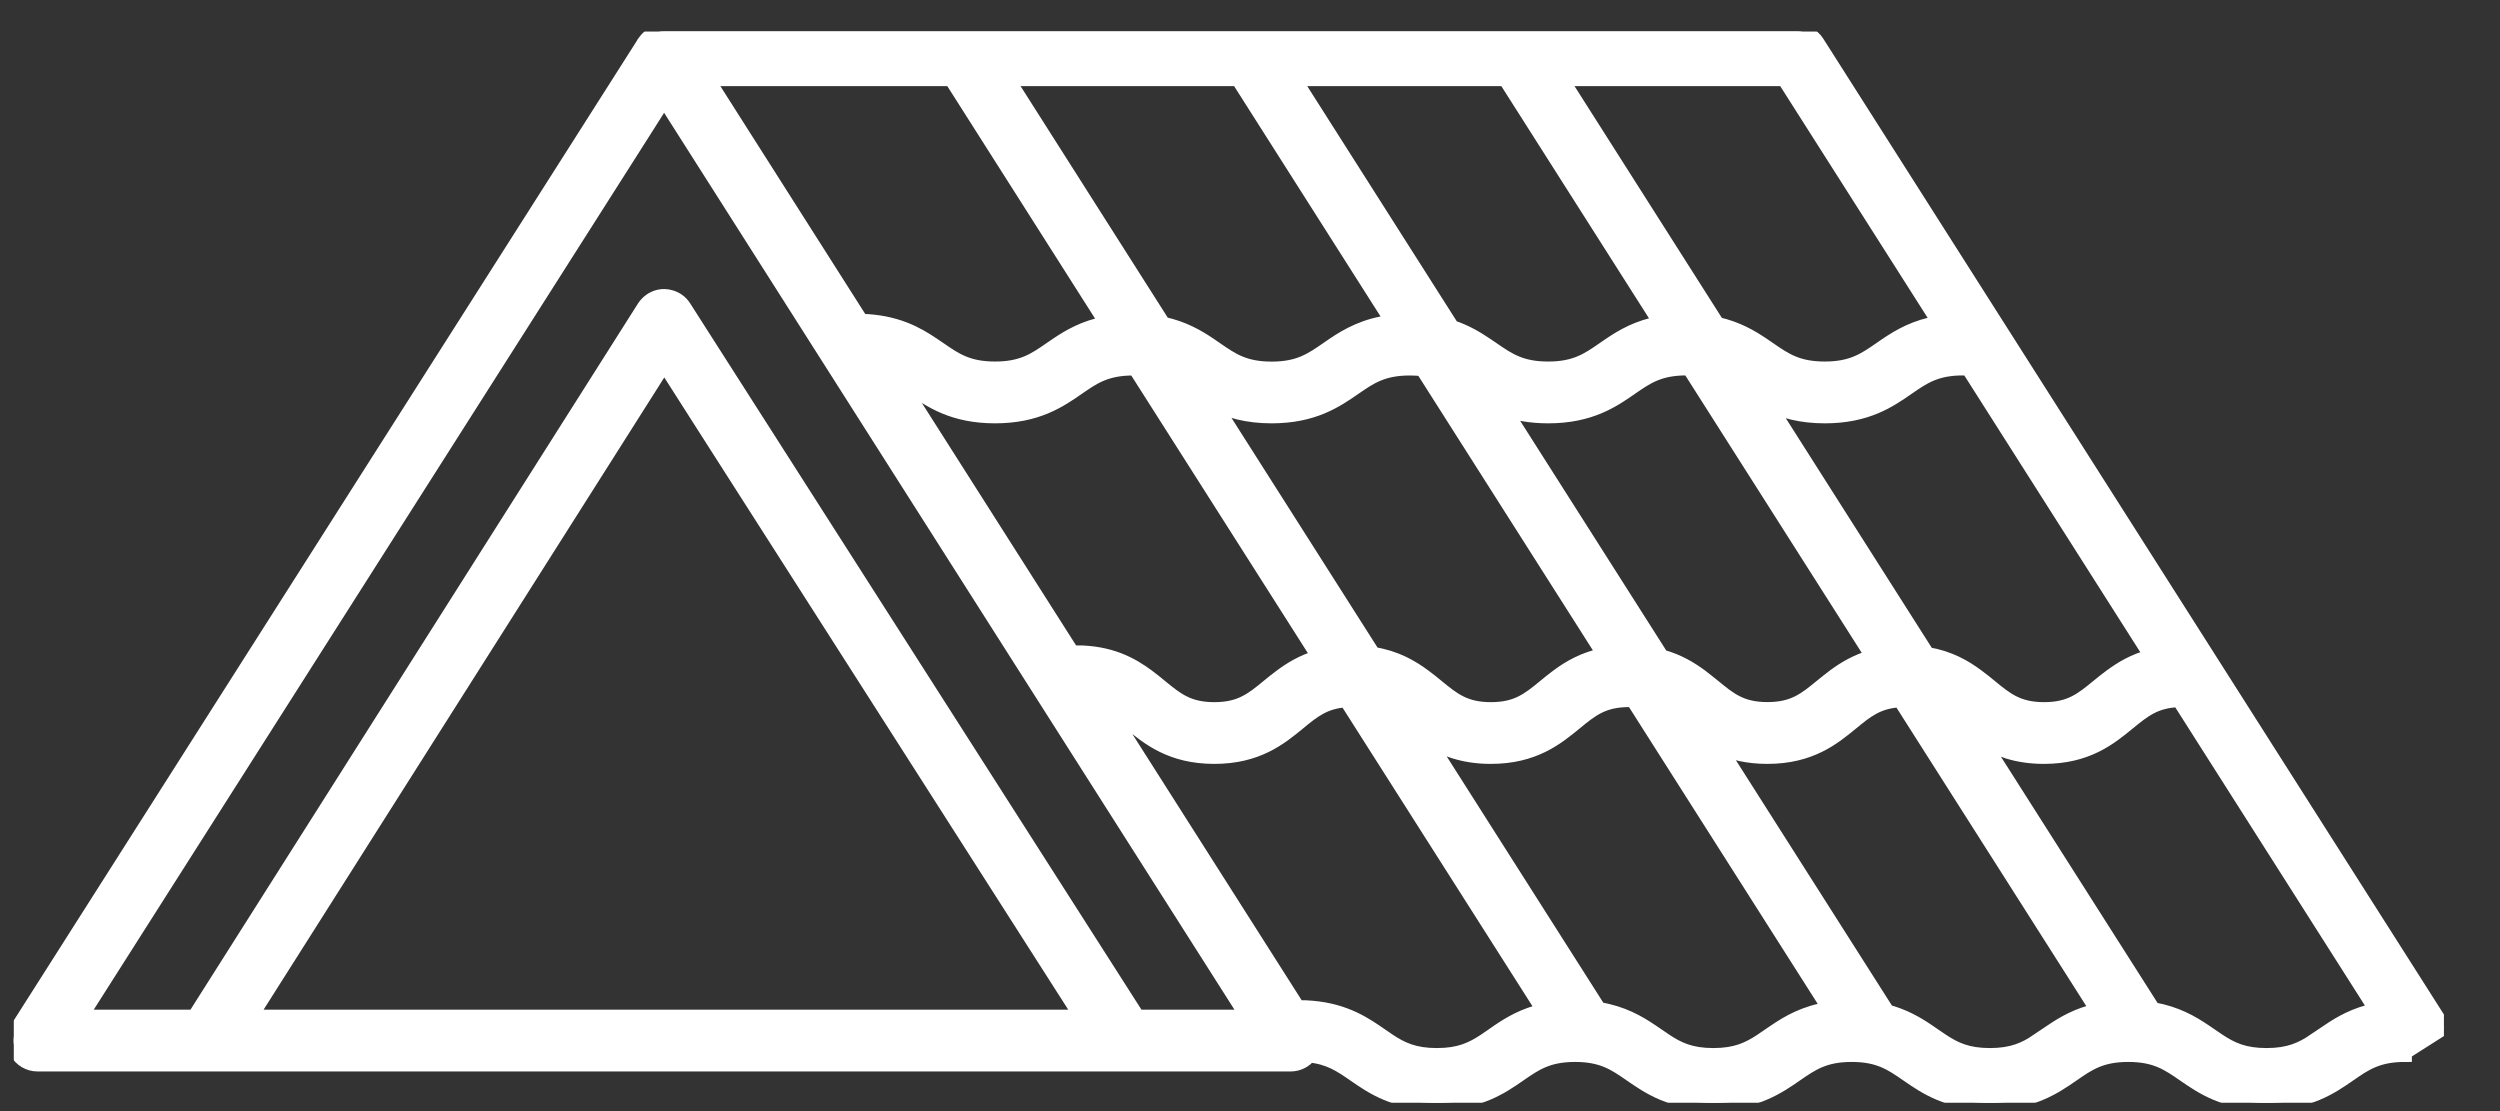 <svg width="36" height="16" viewBox="0 0 36 16" fill="none" xmlns="http://www.w3.org/2000/svg">
<rect x="0" y="0" width="36" height="16" fill="#333333" stroke="none"/>
<g clip-path="url(#clip0_9265_1138)">
<mask id="path-1-outside-1_9265_1138" maskUnits="userSpaceOnUse" x="-0.804" y="-0.549" width="37" height="17" fill="black">
<rect fill="white" x="-0.804" y="-0.549" width="37" height="17"/>
<path d="M26.171 0.611C26.108 0.511 25.998 0.451 25.88 0.451H9.563C9.55 0.451 9.537 0.452 9.523 0.453C9.519 0.453 9.515 0.454 9.511 0.455C9.502 0.456 9.493 0.458 9.484 0.46C9.48 0.461 9.476 0.463 9.471 0.464C9.462 0.466 9.453 0.469 9.445 0.472C9.441 0.473 9.437 0.475 9.434 0.476C9.422 0.481 9.41 0.487 9.399 0.493C9.398 0.494 9.396 0.495 9.395 0.495C9.385 0.501 9.375 0.507 9.366 0.514C9.363 0.516 9.359 0.519 9.356 0.522C9.349 0.527 9.342 0.533 9.335 0.539C9.332 0.542 9.328 0.545 9.325 0.549C9.322 0.551 9.32 0.553 9.318 0.555C9.314 0.56 9.31 0.564 9.306 0.569C9.303 0.572 9.3 0.575 9.298 0.578C9.29 0.588 9.282 0.599 9.274 0.61C9.274 0.61 9.274 0.61 9.274 0.611L0.25 14.799C0.182 14.905 0.178 15.04 0.238 15.15C0.298 15.26 0.414 15.329 0.54 15.329H18.587C18.692 15.329 18.79 15.28 18.855 15.2C19.142 15.229 19.303 15.34 19.499 15.475C19.76 15.656 20.085 15.882 20.69 15.882C21.295 15.882 21.621 15.656 21.882 15.475C22.111 15.317 22.291 15.192 22.681 15.192C23.071 15.192 23.252 15.317 23.48 15.475C23.742 15.656 24.067 15.882 24.672 15.882C25.278 15.882 25.603 15.656 25.864 15.475C26.093 15.317 26.274 15.192 26.664 15.192C27.054 15.192 27.235 15.317 27.463 15.475C27.725 15.656 28.05 15.882 28.655 15.882C29.261 15.882 29.586 15.656 29.848 15.475C30.076 15.317 30.257 15.192 30.647 15.192C31.038 15.192 31.218 15.317 31.447 15.475C31.709 15.656 32.034 15.882 32.639 15.882C33.245 15.882 33.57 15.656 33.831 15.475C34.06 15.317 34.24 15.192 34.631 15.192V15.158L35.195 14.799L26.171 0.611ZM33.438 14.908C33.4 14.935 33.363 14.96 33.326 14.984C33.143 15.105 32.963 15.192 32.638 15.192C32.313 15.192 32.133 15.105 31.95 14.984C31.913 14.96 31.877 14.935 31.838 14.908C31.81 14.888 31.78 14.867 31.749 14.847C31.563 14.722 31.337 14.59 31.008 14.533L28.54 10.653C28.758 10.79 29.036 10.9 29.433 10.9C30.055 10.9 30.384 10.63 30.648 10.413C30.872 10.23 31.036 10.095 31.377 10.083L34.213 14.543C33.913 14.605 33.702 14.728 33.527 14.847C33.496 14.867 33.467 14.888 33.437 14.908H33.438ZM29.455 14.908C29.417 14.935 29.38 14.96 29.343 14.984C29.16 15.105 28.98 15.192 28.655 15.192C28.33 15.192 28.15 15.105 27.967 14.984C27.93 14.96 27.894 14.935 27.855 14.908C27.826 14.888 27.797 14.867 27.766 14.847C27.607 14.739 27.419 14.627 27.161 14.561L27.172 14.554L24.76 10.761C24.944 10.844 25.166 10.9 25.45 10.9C26.071 10.9 26.4 10.63 26.664 10.413C26.88 10.235 27.042 10.103 27.361 10.085L30.2 14.549C29.916 14.613 29.713 14.732 29.543 14.847C29.513 14.867 29.483 14.888 29.453 14.908H29.455ZM25.472 14.908C25.434 14.935 25.397 14.96 25.361 14.984C25.177 15.105 24.998 15.192 24.672 15.192C24.347 15.192 24.167 15.105 23.984 14.984C23.947 14.96 23.911 14.935 23.873 14.908C23.844 14.888 23.814 14.867 23.783 14.847C23.595 14.72 23.365 14.586 23.027 14.53L20.553 10.639C20.774 10.782 21.057 10.9 21.468 10.9C22.089 10.9 22.419 10.63 22.683 10.413C22.917 10.221 23.085 10.082 23.46 10.082C23.478 10.082 23.496 10.083 23.513 10.083L26.338 14.526C25.989 14.58 25.754 14.717 25.562 14.847C25.531 14.867 25.501 14.888 25.472 14.908ZM21.49 14.908C21.452 14.935 21.415 14.96 21.379 14.984C21.195 15.105 21.016 15.192 20.69 15.192C20.365 15.192 20.185 15.105 20.002 14.984C19.965 14.96 19.929 14.935 19.891 14.908C19.863 14.888 19.833 14.867 19.802 14.847C19.555 14.68 19.238 14.502 18.699 14.502V14.519L15.937 10.176C16.055 10.235 16.155 10.317 16.271 10.413C16.535 10.63 16.864 10.9 17.486 10.9C18.107 10.9 18.436 10.63 18.7 10.413C18.913 10.237 19.073 10.107 19.384 10.085L22.225 14.551C21.946 14.615 21.746 14.733 21.579 14.846C21.548 14.867 21.519 14.888 21.49 14.908V14.908ZM10.277 14.639H3.614L9.347 5.594L9.565 5.249L9.688 5.441L10.047 6.004L15.565 14.639H10.278H10.277ZM16.382 14.639L10.011 4.668L9.854 4.422C9.808 4.349 9.737 4.298 9.656 4.276C9.626 4.267 9.595 4.262 9.563 4.262H9.563C9.467 4.262 9.378 4.303 9.314 4.37C9.298 4.387 9.284 4.404 9.272 4.423L2.798 14.639H1.168L9.249 1.933L9.563 1.438L9.581 1.466L9.941 2.032L17.958 14.639H16.381H16.382ZM25.69 1.14L27.92 4.645C27.583 4.701 27.354 4.835 27.165 4.962C27.134 4.982 27.105 5.003 27.076 5.023C26.847 5.182 26.666 5.306 26.276 5.306C25.885 5.306 25.705 5.181 25.476 5.023C25.447 5.003 25.418 4.982 25.387 4.962C25.218 4.848 25.015 4.729 24.732 4.665L22.491 1.14H25.69L25.69 1.14ZM22.425 9.738C22.361 9.785 22.302 9.834 22.246 9.88C22.012 10.072 21.843 10.211 21.469 10.211C21.094 10.211 20.926 10.072 20.692 9.88C20.636 9.834 20.577 9.785 20.512 9.738C20.327 9.6 20.099 9.468 19.776 9.416L17.486 5.815C17.693 5.917 17.953 5.996 18.311 5.996C18.916 5.996 19.241 5.771 19.503 5.59C19.732 5.432 19.912 5.307 20.302 5.307C20.367 5.307 20.427 5.311 20.482 5.317L23.096 9.428C22.808 9.487 22.598 9.609 22.425 9.738V9.738ZM23.93 9.453L21.669 5.898C21.839 5.957 22.042 5.996 22.293 5.996C22.899 5.996 23.224 5.771 23.485 5.59C23.714 5.431 23.895 5.306 24.285 5.306C24.298 5.306 24.311 5.306 24.324 5.307L26.962 9.455C26.733 9.52 26.556 9.627 26.408 9.737C26.344 9.785 26.285 9.834 26.228 9.879C25.994 10.071 25.826 10.21 25.451 10.21C25.077 10.21 24.909 10.072 24.675 9.879C24.618 9.834 24.559 9.785 24.495 9.737C24.344 9.625 24.165 9.517 23.93 9.453L23.93 9.453ZM13.137 5.59C13.398 5.771 13.723 5.996 14.328 5.996C14.933 5.996 15.259 5.771 15.52 5.59C15.748 5.432 15.929 5.307 16.319 5.307C16.328 5.307 16.337 5.307 16.345 5.307L18.986 9.459C18.761 9.524 18.589 9.629 18.443 9.738C18.378 9.785 18.319 9.834 18.263 9.88C18.029 10.072 17.861 10.211 17.486 10.211C17.112 10.211 16.943 10.072 16.709 9.88C16.653 9.834 16.594 9.785 16.53 9.738C16.292 9.561 15.985 9.393 15.496 9.393V9.481L12.938 5.459C13.005 5.498 13.069 5.542 13.137 5.59L13.137 5.59ZM30.391 9.738C30.327 9.785 30.268 9.834 30.211 9.88C29.977 10.072 29.809 10.211 29.435 10.211C29.061 10.211 28.891 10.072 28.658 9.88C28.602 9.834 28.542 9.785 28.478 9.738C28.295 9.601 28.072 9.472 27.756 9.418L25.471 5.824C25.675 5.921 25.929 5.996 26.277 5.996C26.883 5.996 27.208 5.771 27.469 5.59C27.698 5.431 27.878 5.306 28.269 5.306V5.193L30.975 9.449C30.731 9.512 30.547 9.623 30.392 9.738H30.391ZM21.674 1.14L23.906 4.65C23.585 4.709 23.364 4.838 23.181 4.962C23.151 4.982 23.121 5.003 23.092 5.023C22.863 5.182 22.683 5.306 22.293 5.306C21.903 5.306 21.722 5.181 21.493 5.023C21.464 5.003 21.434 4.982 21.403 4.962C21.268 4.871 21.113 4.777 20.912 4.71L18.642 1.14H21.674ZM17.826 1.14L20.046 4.632C19.659 4.678 19.405 4.824 19.2 4.962C19.169 4.983 19.139 5.004 19.11 5.024C18.881 5.182 18.701 5.307 18.311 5.307C17.921 5.307 17.74 5.182 17.512 5.024C17.483 5.004 17.453 4.983 17.422 4.962C17.25 4.846 17.043 4.725 16.753 4.662L14.514 1.14H17.826H17.826ZM13.696 1.14L15.929 4.653C15.615 4.713 15.397 4.84 15.217 4.962C15.186 4.982 15.156 5.003 15.127 5.023C14.899 5.182 14.718 5.306 14.328 5.306C13.938 5.306 13.758 5.181 13.529 5.023C13.5 5.003 13.47 4.982 13.439 4.962C13.203 4.802 12.901 4.632 12.403 4.619L10.191 1.14H13.696H13.696Z"/>
</mask>
<path d="M26.171 0.611C26.108 0.511 25.998 0.451 25.88 0.451H9.563C9.55 0.451 9.537 0.452 9.523 0.453C9.519 0.453 9.515 0.454 9.511 0.455C9.502 0.456 9.493 0.458 9.484 0.46C9.48 0.461 9.476 0.463 9.471 0.464C9.462 0.466 9.453 0.469 9.445 0.472C9.441 0.473 9.437 0.475 9.434 0.476C9.422 0.481 9.41 0.487 9.399 0.493C9.398 0.494 9.396 0.495 9.395 0.495C9.385 0.501 9.375 0.507 9.366 0.514C9.363 0.516 9.359 0.519 9.356 0.522C9.349 0.527 9.342 0.533 9.335 0.539C9.332 0.542 9.328 0.545 9.325 0.549C9.322 0.551 9.32 0.553 9.318 0.555C9.314 0.56 9.31 0.564 9.306 0.569C9.303 0.572 9.3 0.575 9.298 0.578C9.29 0.588 9.282 0.599 9.274 0.61C9.274 0.61 9.274 0.61 9.274 0.611L0.25 14.799C0.182 14.905 0.178 15.04 0.238 15.15C0.298 15.26 0.414 15.329 0.54 15.329H18.587C18.692 15.329 18.79 15.28 18.855 15.2C19.142 15.229 19.303 15.34 19.499 15.475C19.76 15.656 20.085 15.882 20.69 15.882C21.295 15.882 21.621 15.656 21.882 15.475C22.111 15.317 22.291 15.192 22.681 15.192C23.071 15.192 23.252 15.317 23.48 15.475C23.742 15.656 24.067 15.882 24.672 15.882C25.278 15.882 25.603 15.656 25.864 15.475C26.093 15.317 26.274 15.192 26.664 15.192C27.054 15.192 27.235 15.317 27.463 15.475C27.725 15.656 28.05 15.882 28.655 15.882C29.261 15.882 29.586 15.656 29.848 15.475C30.076 15.317 30.257 15.192 30.647 15.192C31.038 15.192 31.218 15.317 31.447 15.475C31.709 15.656 32.034 15.882 32.639 15.882C33.245 15.882 33.57 15.656 33.831 15.475C34.06 15.317 34.24 15.192 34.631 15.192V15.158L35.195 14.799L26.171 0.611ZM33.438 14.908C33.4 14.935 33.363 14.96 33.326 14.984C33.143 15.105 32.963 15.192 32.638 15.192C32.313 15.192 32.133 15.105 31.95 14.984C31.913 14.96 31.877 14.935 31.838 14.908C31.81 14.888 31.78 14.867 31.749 14.847C31.563 14.722 31.337 14.59 31.008 14.533L28.54 10.653C28.758 10.79 29.036 10.9 29.433 10.9C30.055 10.9 30.384 10.63 30.648 10.413C30.872 10.23 31.036 10.095 31.377 10.083L34.213 14.543C33.913 14.605 33.702 14.728 33.527 14.847C33.496 14.867 33.467 14.888 33.437 14.908H33.438ZM29.455 14.908C29.417 14.935 29.38 14.96 29.343 14.984C29.16 15.105 28.98 15.192 28.655 15.192C28.33 15.192 28.15 15.105 27.967 14.984C27.93 14.96 27.894 14.935 27.855 14.908C27.826 14.888 27.797 14.867 27.766 14.847C27.607 14.739 27.419 14.627 27.161 14.561L27.172 14.554L24.76 10.761C24.944 10.844 25.166 10.9 25.45 10.9C26.071 10.9 26.4 10.63 26.664 10.413C26.88 10.235 27.042 10.103 27.361 10.085L30.2 14.549C29.916 14.613 29.713 14.732 29.543 14.847C29.513 14.867 29.483 14.888 29.453 14.908H29.455ZM25.472 14.908C25.434 14.935 25.397 14.96 25.361 14.984C25.177 15.105 24.998 15.192 24.672 15.192C24.347 15.192 24.167 15.105 23.984 14.984C23.947 14.96 23.911 14.935 23.873 14.908C23.844 14.888 23.814 14.867 23.783 14.847C23.595 14.72 23.365 14.586 23.027 14.53L20.553 10.639C20.774 10.782 21.057 10.9 21.468 10.9C22.089 10.9 22.419 10.63 22.683 10.413C22.917 10.221 23.085 10.082 23.46 10.082C23.478 10.082 23.496 10.083 23.513 10.083L26.338 14.526C25.989 14.58 25.754 14.717 25.562 14.847C25.531 14.867 25.501 14.888 25.472 14.908ZM21.49 14.908C21.452 14.935 21.415 14.96 21.379 14.984C21.195 15.105 21.016 15.192 20.69 15.192C20.365 15.192 20.185 15.105 20.002 14.984C19.965 14.96 19.929 14.935 19.891 14.908C19.863 14.888 19.833 14.867 19.802 14.847C19.555 14.68 19.238 14.502 18.699 14.502V14.519L15.937 10.176C16.055 10.235 16.155 10.317 16.271 10.413C16.535 10.63 16.864 10.9 17.486 10.9C18.107 10.9 18.436 10.63 18.7 10.413C18.913 10.237 19.073 10.107 19.384 10.085L22.225 14.551C21.946 14.615 21.746 14.733 21.579 14.846C21.548 14.867 21.519 14.888 21.49 14.908V14.908ZM10.277 14.639H3.614L9.347 5.594L9.565 5.249L9.688 5.441L10.047 6.004L15.565 14.639H10.278H10.277ZM16.382 14.639L10.011 4.668L9.854 4.422C9.808 4.349 9.737 4.298 9.656 4.276C9.626 4.267 9.595 4.262 9.563 4.262H9.563C9.467 4.262 9.378 4.303 9.314 4.37C9.298 4.387 9.284 4.404 9.272 4.423L2.798 14.639H1.168L9.249 1.933L9.563 1.438L9.581 1.466L9.941 2.032L17.958 14.639H16.381H16.382ZM25.69 1.14L27.92 4.645C27.583 4.701 27.354 4.835 27.165 4.962C27.134 4.982 27.105 5.003 27.076 5.023C26.847 5.182 26.666 5.306 26.276 5.306C25.885 5.306 25.705 5.181 25.476 5.023C25.447 5.003 25.418 4.982 25.387 4.962C25.218 4.848 25.015 4.729 24.732 4.665L22.491 1.14H25.69L25.69 1.14ZM22.425 9.738C22.361 9.785 22.302 9.834 22.246 9.88C22.012 10.072 21.843 10.211 21.469 10.211C21.094 10.211 20.926 10.072 20.692 9.88C20.636 9.834 20.577 9.785 20.512 9.738C20.327 9.6 20.099 9.468 19.776 9.416L17.486 5.815C17.693 5.917 17.953 5.996 18.311 5.996C18.916 5.996 19.241 5.771 19.503 5.59C19.732 5.432 19.912 5.307 20.302 5.307C20.367 5.307 20.427 5.311 20.482 5.317L23.096 9.428C22.808 9.487 22.598 9.609 22.425 9.738V9.738ZM23.93 9.453L21.669 5.898C21.839 5.957 22.042 5.996 22.293 5.996C22.899 5.996 23.224 5.771 23.485 5.59C23.714 5.431 23.895 5.306 24.285 5.306C24.298 5.306 24.311 5.306 24.324 5.307L26.962 9.455C26.733 9.52 26.556 9.627 26.408 9.737C26.344 9.785 26.285 9.834 26.228 9.879C25.994 10.071 25.826 10.21 25.451 10.21C25.077 10.21 24.909 10.072 24.675 9.879C24.618 9.834 24.559 9.785 24.495 9.737C24.344 9.625 24.165 9.517 23.93 9.453L23.93 9.453ZM13.137 5.59C13.398 5.771 13.723 5.996 14.328 5.996C14.933 5.996 15.259 5.771 15.52 5.59C15.748 5.432 15.929 5.307 16.319 5.307C16.328 5.307 16.337 5.307 16.345 5.307L18.986 9.459C18.761 9.524 18.589 9.629 18.443 9.738C18.378 9.785 18.319 9.834 18.263 9.88C18.029 10.072 17.861 10.211 17.486 10.211C17.112 10.211 16.943 10.072 16.709 9.88C16.653 9.834 16.594 9.785 16.53 9.738C16.292 9.561 15.985 9.393 15.496 9.393V9.481L12.938 5.459C13.005 5.498 13.069 5.542 13.137 5.59L13.137 5.59ZM30.391 9.738C30.327 9.785 30.268 9.834 30.211 9.88C29.977 10.072 29.809 10.211 29.435 10.211C29.061 10.211 28.891 10.072 28.658 9.88C28.602 9.834 28.542 9.785 28.478 9.738C28.295 9.601 28.072 9.472 27.756 9.418L25.471 5.824C25.675 5.921 25.929 5.996 26.277 5.996C26.883 5.996 27.208 5.771 27.469 5.59C27.698 5.431 27.878 5.306 28.269 5.306V5.193L30.975 9.449C30.731 9.512 30.547 9.623 30.392 9.738H30.391ZM21.674 1.14L23.906 4.65C23.585 4.709 23.364 4.838 23.181 4.962C23.151 4.982 23.121 5.003 23.092 5.023C22.863 5.182 22.683 5.306 22.293 5.306C21.903 5.306 21.722 5.181 21.493 5.023C21.464 5.003 21.434 4.982 21.403 4.962C21.268 4.871 21.113 4.777 20.912 4.71L18.642 1.14H21.674ZM17.826 1.14L20.046 4.632C19.659 4.678 19.405 4.824 19.2 4.962C19.169 4.983 19.139 5.004 19.11 5.024C18.881 5.182 18.701 5.307 18.311 5.307C17.921 5.307 17.74 5.182 17.512 5.024C17.483 5.004 17.453 4.983 17.422 4.962C17.25 4.846 17.043 4.725 16.753 4.662L14.514 1.14H17.826H17.826ZM13.696 1.14L15.929 4.653C15.615 4.713 15.397 4.84 15.217 4.962C15.186 4.982 15.156 5.003 15.127 5.023C14.899 5.182 14.718 5.306 14.328 5.306C13.938 5.306 13.758 5.181 13.529 5.023C13.5 5.003 13.47 4.982 13.439 4.962C13.203 4.802 12.901 4.632 12.403 4.619L10.191 1.14H13.696H13.696Z" fill="white"/>
<path d="M26.171 0.611C26.108 0.511 25.998 0.451 25.88 0.451H9.563C9.55 0.451 9.537 0.452 9.523 0.453C9.519 0.453 9.515 0.454 9.511 0.455C9.502 0.456 9.493 0.458 9.484 0.46C9.48 0.461 9.476 0.463 9.471 0.464C9.462 0.466 9.453 0.469 9.445 0.472C9.441 0.473 9.437 0.475 9.434 0.476C9.422 0.481 9.41 0.487 9.399 0.493C9.398 0.494 9.396 0.495 9.395 0.495C9.385 0.501 9.375 0.507 9.366 0.514C9.363 0.516 9.359 0.519 9.356 0.522C9.349 0.527 9.342 0.533 9.335 0.539C9.332 0.542 9.328 0.545 9.325 0.549C9.322 0.551 9.32 0.553 9.318 0.555C9.314 0.56 9.31 0.564 9.306 0.569C9.303 0.572 9.3 0.575 9.298 0.578C9.29 0.588 9.282 0.599 9.274 0.61C9.274 0.61 9.274 0.61 9.274 0.611L0.25 14.799C0.182 14.905 0.178 15.04 0.238 15.15C0.298 15.26 0.414 15.329 0.54 15.329H18.587C18.692 15.329 18.79 15.28 18.855 15.2C19.142 15.229 19.303 15.34 19.499 15.475C19.76 15.656 20.085 15.882 20.69 15.882C21.295 15.882 21.621 15.656 21.882 15.475C22.111 15.317 22.291 15.192 22.681 15.192C23.071 15.192 23.252 15.317 23.48 15.475C23.742 15.656 24.067 15.882 24.672 15.882C25.278 15.882 25.603 15.656 25.864 15.475C26.093 15.317 26.274 15.192 26.664 15.192C27.054 15.192 27.235 15.317 27.463 15.475C27.725 15.656 28.05 15.882 28.655 15.882C29.261 15.882 29.586 15.656 29.848 15.475C30.076 15.317 30.257 15.192 30.647 15.192C31.038 15.192 31.218 15.317 31.447 15.475C31.709 15.656 32.034 15.882 32.639 15.882C33.245 15.882 33.57 15.656 33.831 15.475C34.06 15.317 34.24 15.192 34.631 15.192V15.158L35.195 14.799L26.171 0.611ZM33.438 14.908C33.4 14.935 33.363 14.96 33.326 14.984C33.143 15.105 32.963 15.192 32.638 15.192C32.313 15.192 32.133 15.105 31.95 14.984C31.913 14.96 31.877 14.935 31.838 14.908C31.81 14.888 31.78 14.867 31.749 14.847C31.563 14.722 31.337 14.59 31.008 14.533L28.54 10.653C28.758 10.79 29.036 10.9 29.433 10.9C30.055 10.9 30.384 10.63 30.648 10.413C30.872 10.23 31.036 10.095 31.377 10.083L34.213 14.543C33.913 14.605 33.702 14.728 33.527 14.847C33.496 14.867 33.467 14.888 33.437 14.908H33.438ZM29.455 14.908C29.417 14.935 29.38 14.96 29.343 14.984C29.16 15.105 28.98 15.192 28.655 15.192C28.33 15.192 28.15 15.105 27.967 14.984C27.93 14.96 27.894 14.935 27.855 14.908C27.826 14.888 27.797 14.867 27.766 14.847C27.607 14.739 27.419 14.627 27.161 14.561L27.172 14.554L24.76 10.761C24.944 10.844 25.166 10.9 25.45 10.9C26.071 10.9 26.4 10.63 26.664 10.413C26.88 10.235 27.042 10.103 27.361 10.085L30.2 14.549C29.916 14.613 29.713 14.732 29.543 14.847C29.513 14.867 29.483 14.888 29.453 14.908H29.455ZM25.472 14.908C25.434 14.935 25.397 14.96 25.361 14.984C25.177 15.105 24.998 15.192 24.672 15.192C24.347 15.192 24.167 15.105 23.984 14.984C23.947 14.96 23.911 14.935 23.873 14.908C23.844 14.888 23.814 14.867 23.783 14.847C23.595 14.72 23.365 14.586 23.027 14.53L20.553 10.639C20.774 10.782 21.057 10.9 21.468 10.9C22.089 10.9 22.419 10.63 22.683 10.413C22.917 10.221 23.085 10.082 23.46 10.082C23.478 10.082 23.496 10.083 23.513 10.083L26.338 14.526C25.989 14.58 25.754 14.717 25.562 14.847C25.531 14.867 25.501 14.888 25.472 14.908ZM21.49 14.908C21.452 14.935 21.415 14.96 21.379 14.984C21.195 15.105 21.016 15.192 20.69 15.192C20.365 15.192 20.185 15.105 20.002 14.984C19.965 14.96 19.929 14.935 19.891 14.908C19.863 14.888 19.833 14.867 19.802 14.847C19.555 14.68 19.238 14.502 18.699 14.502V14.519L15.937 10.176C16.055 10.235 16.155 10.317 16.271 10.413C16.535 10.63 16.864 10.9 17.486 10.9C18.107 10.9 18.436 10.63 18.7 10.413C18.913 10.237 19.073 10.107 19.384 10.085L22.225 14.551C21.946 14.615 21.746 14.733 21.579 14.846C21.548 14.867 21.519 14.888 21.49 14.908V14.908ZM10.277 14.639H3.614L9.347 5.594L9.565 5.249L9.688 5.441L10.047 6.004L15.565 14.639H10.278H10.277ZM16.382 14.639L10.011 4.668L9.854 4.422C9.808 4.349 9.737 4.298 9.656 4.276C9.626 4.267 9.595 4.262 9.563 4.262H9.563C9.467 4.262 9.378 4.303 9.314 4.37C9.298 4.387 9.284 4.404 9.272 4.423L2.798 14.639H1.168L9.249 1.933L9.563 1.438L9.581 1.466L9.941 2.032L17.958 14.639H16.381H16.382ZM25.69 1.14L27.92 4.645C27.583 4.701 27.354 4.835 27.165 4.962C27.134 4.982 27.105 5.003 27.076 5.023C26.847 5.182 26.666 5.306 26.276 5.306C25.885 5.306 25.705 5.181 25.476 5.023C25.447 5.003 25.418 4.982 25.387 4.962C25.218 4.848 25.015 4.729 24.732 4.665L22.491 1.14H25.69L25.69 1.14ZM22.425 9.738C22.361 9.785 22.302 9.834 22.246 9.88C22.012 10.072 21.843 10.211 21.469 10.211C21.094 10.211 20.926 10.072 20.692 9.88C20.636 9.834 20.577 9.785 20.512 9.738C20.327 9.6 20.099 9.468 19.776 9.416L17.486 5.815C17.693 5.917 17.953 5.996 18.311 5.996C18.916 5.996 19.241 5.771 19.503 5.59C19.732 5.432 19.912 5.307 20.302 5.307C20.367 5.307 20.427 5.311 20.482 5.317L23.096 9.428C22.808 9.487 22.598 9.609 22.425 9.738V9.738ZM23.93 9.453L21.669 5.898C21.839 5.957 22.042 5.996 22.293 5.996C22.899 5.996 23.224 5.771 23.485 5.59C23.714 5.431 23.895 5.306 24.285 5.306C24.298 5.306 24.311 5.306 24.324 5.307L26.962 9.455C26.733 9.52 26.556 9.627 26.408 9.737C26.344 9.785 26.285 9.834 26.228 9.879C25.994 10.071 25.826 10.21 25.451 10.21C25.077 10.21 24.909 10.072 24.675 9.879C24.618 9.834 24.559 9.785 24.495 9.737C24.344 9.625 24.165 9.517 23.93 9.453L23.93 9.453ZM13.137 5.59C13.398 5.771 13.723 5.996 14.328 5.996C14.933 5.996 15.259 5.771 15.52 5.59C15.748 5.432 15.929 5.307 16.319 5.307C16.328 5.307 16.337 5.307 16.345 5.307L18.986 9.459C18.761 9.524 18.589 9.629 18.443 9.738C18.378 9.785 18.319 9.834 18.263 9.88C18.029 10.072 17.861 10.211 17.486 10.211C17.112 10.211 16.943 10.072 16.709 9.88C16.653 9.834 16.594 9.785 16.53 9.738C16.292 9.561 15.985 9.393 15.496 9.393V9.481L12.938 5.459C13.005 5.498 13.069 5.542 13.137 5.59L13.137 5.59ZM30.391 9.738C30.327 9.785 30.268 9.834 30.211 9.88C29.977 10.072 29.809 10.211 29.435 10.211C29.061 10.211 28.891 10.072 28.658 9.88C28.602 9.834 28.542 9.785 28.478 9.738C28.295 9.601 28.072 9.472 27.756 9.418L25.471 5.824C25.675 5.921 25.929 5.996 26.277 5.996C26.883 5.996 27.208 5.771 27.469 5.59C27.698 5.431 27.878 5.306 28.269 5.306V5.193L30.975 9.449C30.731 9.512 30.547 9.623 30.392 9.738H30.391ZM21.674 1.14L23.906 4.65C23.585 4.709 23.364 4.838 23.181 4.962C23.151 4.982 23.121 5.003 23.092 5.023C22.863 5.182 22.683 5.306 22.293 5.306C21.903 5.306 21.722 5.181 21.493 5.023C21.464 5.003 21.434 4.982 21.403 4.962C21.268 4.871 21.113 4.777 20.912 4.71L18.642 1.14H21.674ZM17.826 1.14L20.046 4.632C19.659 4.678 19.405 4.824 19.2 4.962C19.169 4.983 19.139 5.004 19.11 5.024C18.881 5.182 18.701 5.307 18.311 5.307C17.921 5.307 17.74 5.182 17.512 5.024C17.483 5.004 17.453 4.983 17.422 4.962C17.25 4.846 17.043 4.725 16.753 4.662L14.514 1.14H17.826H17.826ZM13.696 1.14L15.929 4.653C15.615 4.713 15.397 4.84 15.217 4.962C15.186 4.982 15.156 5.003 15.127 5.023C14.899 5.182 14.718 5.306 14.328 5.306C13.938 5.306 13.758 5.181 13.529 5.023C13.5 5.003 13.47 4.982 13.439 4.962C13.203 4.802 12.901 4.632 12.403 4.619L10.191 1.14H13.696H13.696Z" stroke="white" stroke-width="0.2" mask="url(#path-1-outside-1_9265_1138)"/>
</g>
<defs>
<clipPath id="clip0_9265_1138">
<rect width="34.998" height="15.43" fill="white" transform="translate(0.195 0.451)"/>
</clipPath>
</defs>
</svg>
